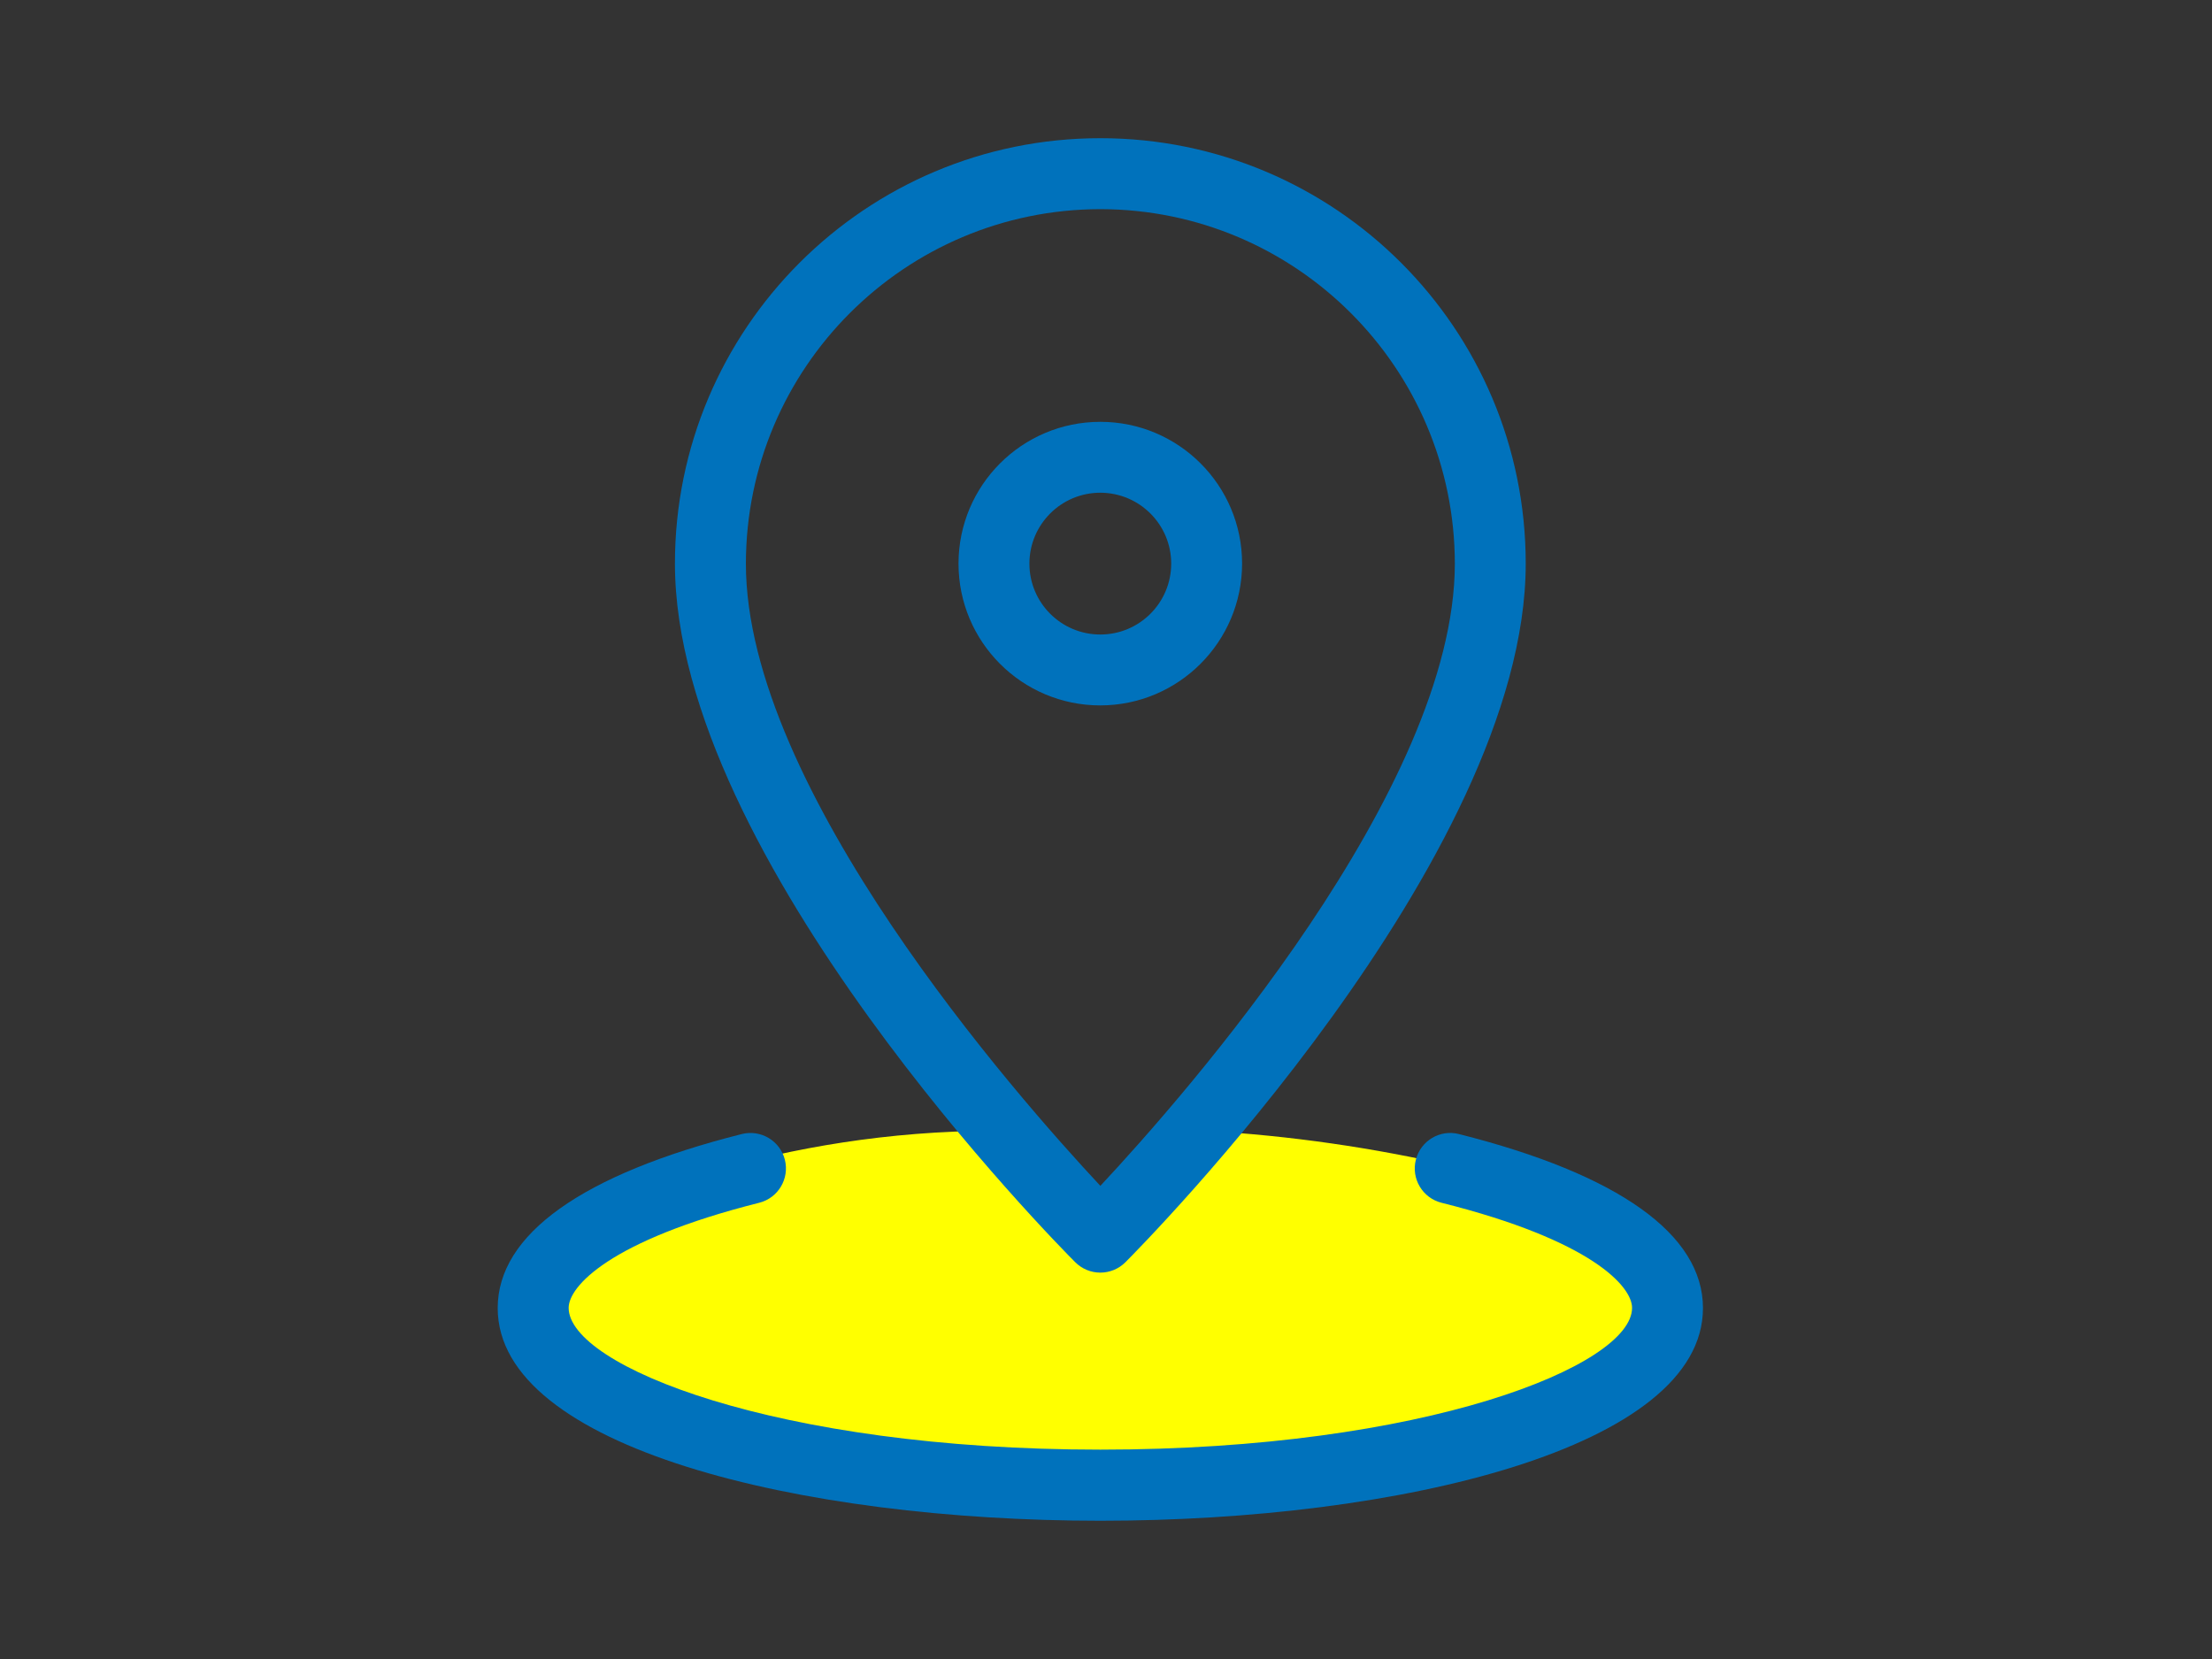 <?xml version="1.0" encoding="UTF-8"?>
<svg id="_グループ_854" data-name="グループ_854" xmlns="http://www.w3.org/2000/svg" version="1.1" viewBox="0 0 40 30">
  <rect x="0" y="0" width="40" height="30" fill="#333333" stroke="none"/>
  <!-- Generator: Adobe Illustrator 29.4.0, SVG Export Plug-In . SVG Version: 2.1.0 Build 152)  -->
  <defs>
    <style>
      .st0 {
        fill: none;
      }

      .st1 {
        fill: #0072bc;
      }

      .st2 {
        fill: #ff0;
      }
    </style>
  </defs>
  <rect class="st0" width="40" height="30"/>
  <g id="_グループ_853" data-name="グループ_853">
    <path id="_パス_7954" data-name="パス_7954" class="st2" d="M9.641,23.654c0,1.282,3.205,3.361,10.256,3.361s10.213-2.04,10.235-3.021-.62-2.263-3.825-2.9c-1.475-.341-2.976-.557-4.487-.645l-1.923,1.923-1.923-1.923c-3.846,0-7.051,1.282-7.692,1.923-.366.333-.594.79-.641,1.282"/>
    <path id="_パス_7955" data-name="パス_7955" class="st1" d="M19.897,23.013c-.17,0-.333-.068-.453-.188-.3-.3-7.239-7.3-7.239-12.633,0-4.248,3.444-7.693,7.692-7.693s7.693,3.444,7.693,7.693c0,5.332-6.944,12.337-7.239,12.633-.12.12-.283.188-.453.188M19.898,3.782c-3.538.004-6.406,2.872-6.41,6.41,0,4.069,4.879,9.613,6.41,11.252,1.531-1.638,6.41-7.183,6.41-11.252-.004-3.538-2.872-6.406-6.41-6.41"/>
    <path id="_パス_7956" data-name="パス_7956" class="st1" d="M19.897,12.756c-1.416,0-2.564-1.148-2.564-2.564,0-1.416,1.148-2.564,2.564-2.564,1.416,0,2.564,1.148,2.564,2.564-.002,1.415-1.149,2.562-2.564,2.564M19.897,8.91c-.708,0-1.282.574-1.282,1.282,0,.708.574,1.282,1.282,1.282.708,0,1.282-.574,1.282-1.282,0-.708-.574-1.281-1.282-1.282"/>
    <path id="_パス_7957" data-name="パス_7957" class="st1" d="M19.9,27.5c-5.418,0-10.9-1.321-10.9-3.846,0-1.331,1.526-2.419,4.414-3.147.344-.086.692.122.779.465.086.344-.122.692-.465.778-2.719.685-3.445,1.519-3.445,1.9,0,1.046,3.746,2.564,9.615,2.564s9.615-1.519,9.615-2.564c0-.385-.726-1.219-3.445-1.9-.344-.086-.552-.435-.465-.778s.435-.552.778-.465h0c2.888.728,4.414,1.816,4.414,3.147,0,2.525-5.482,3.846-10.9,3.846"/>
  </g>
</svg>